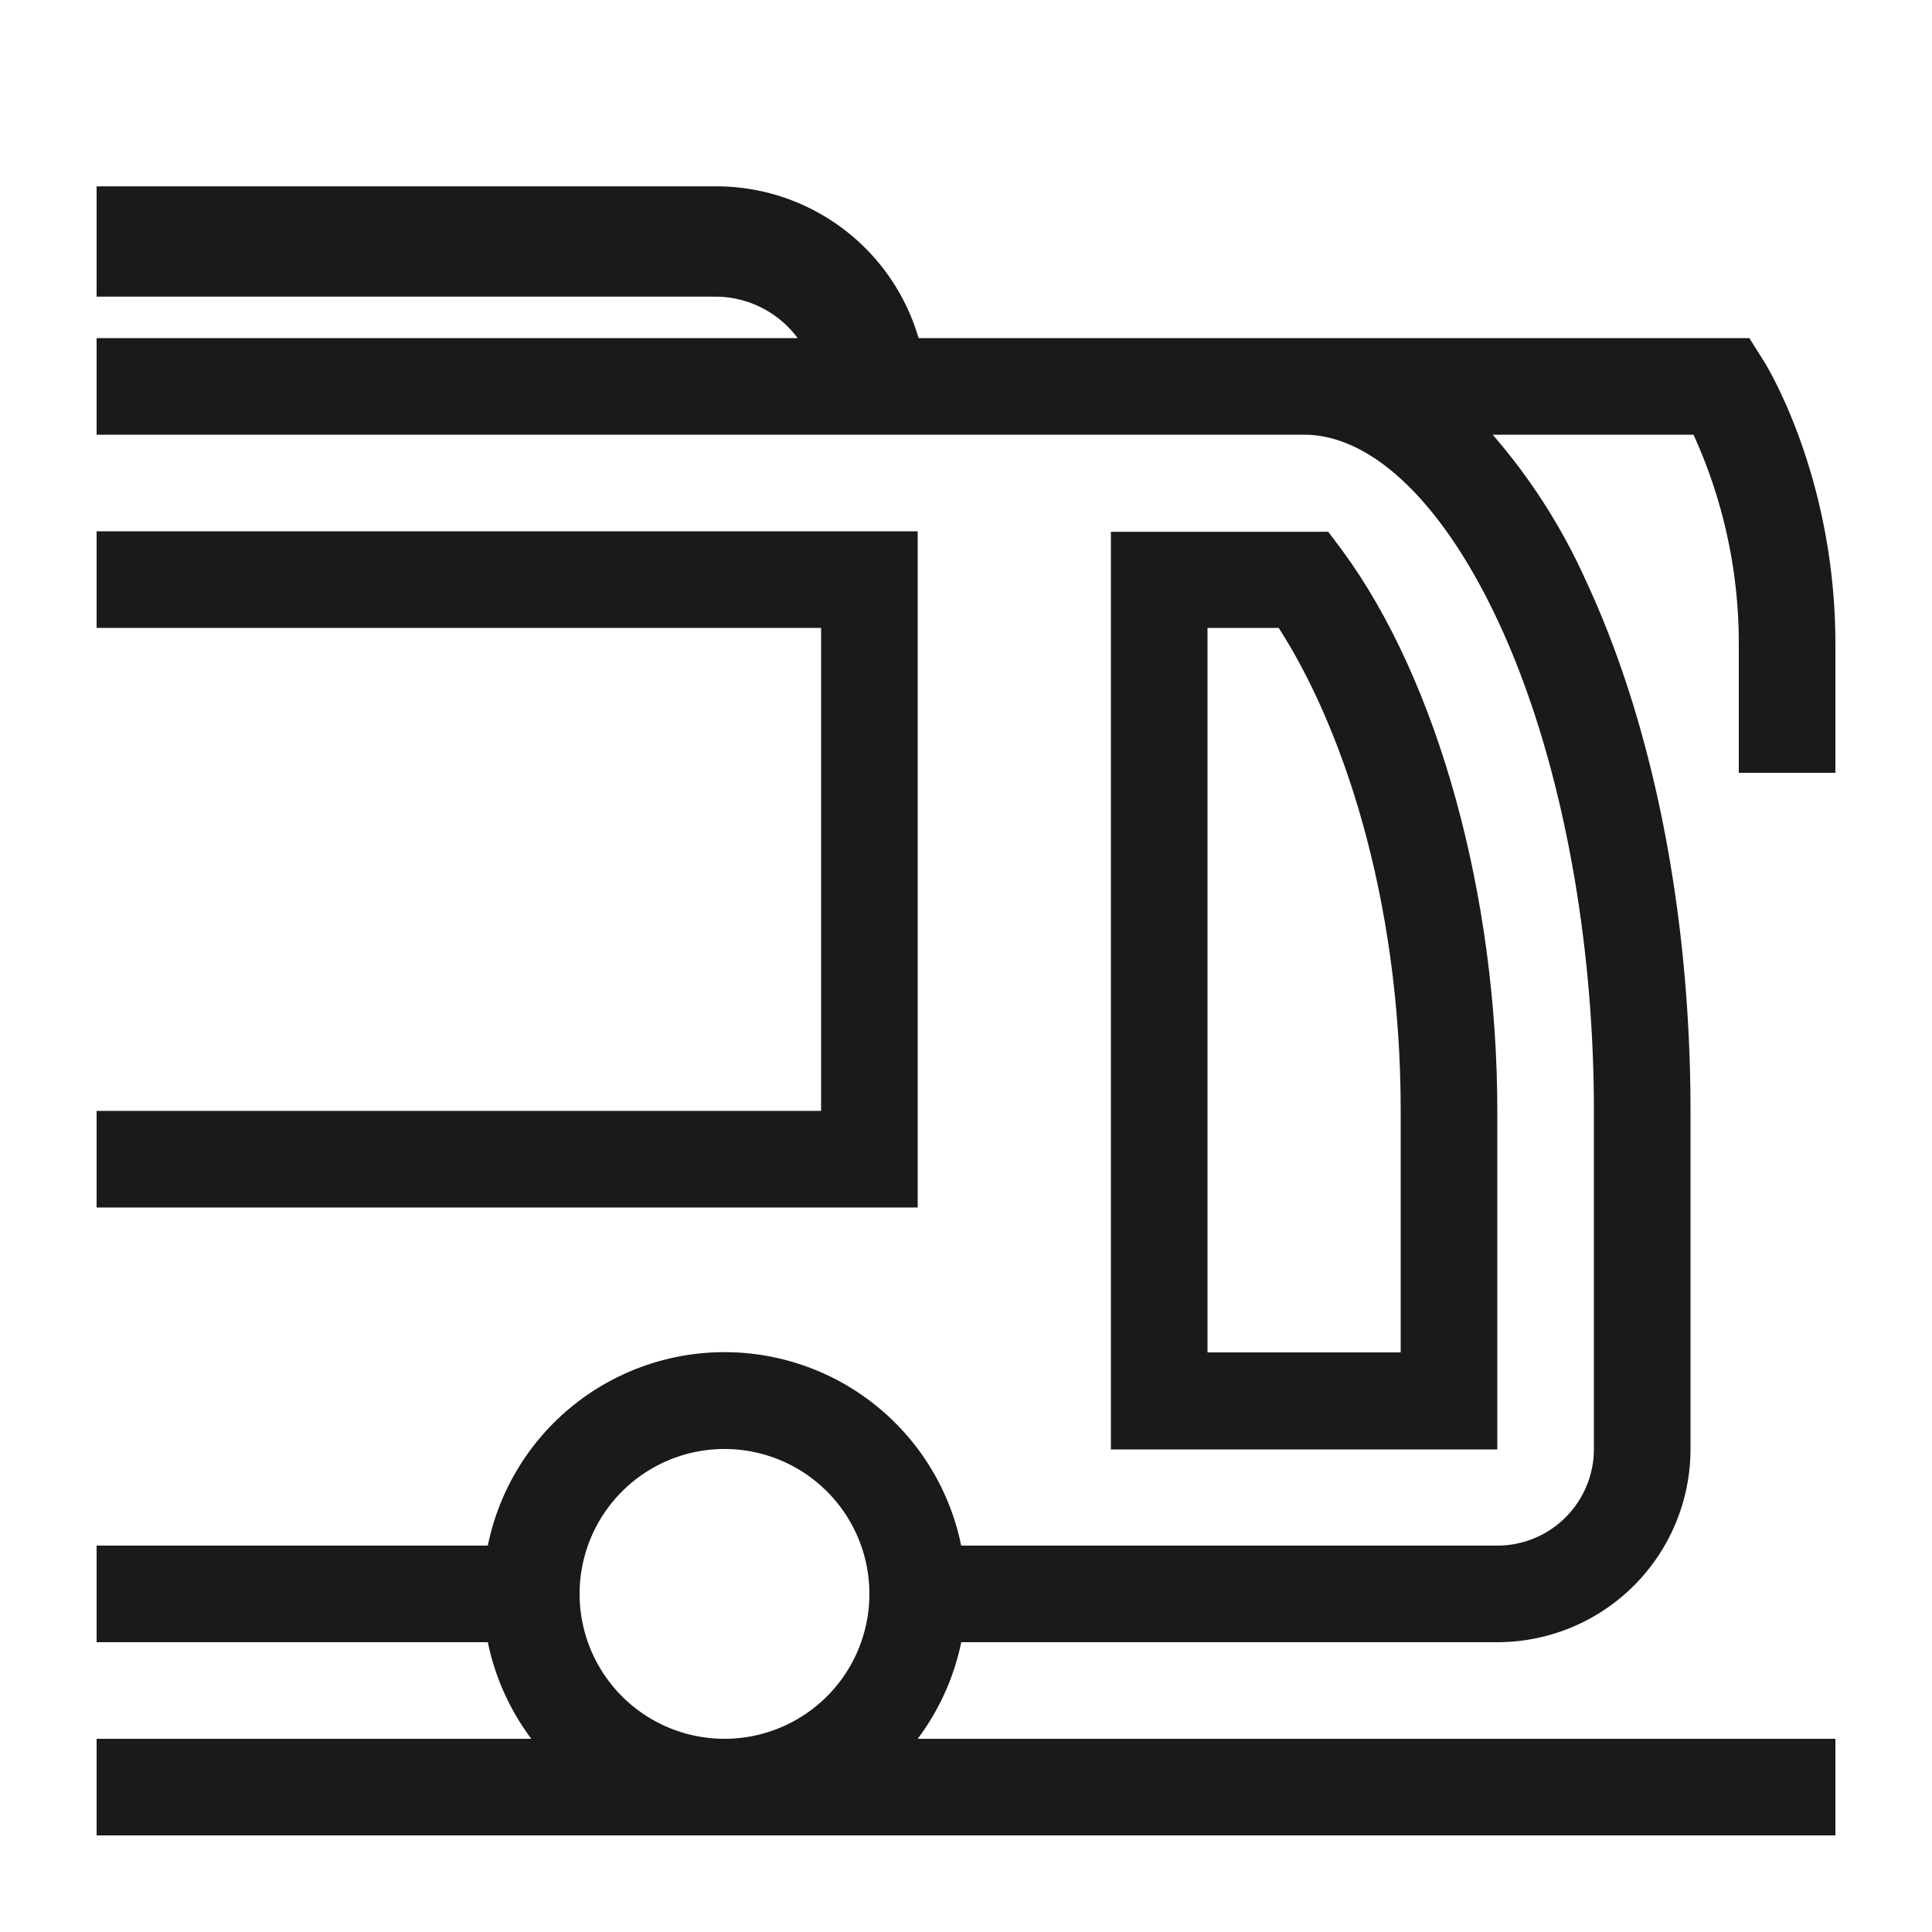 <svg id="Ebene_1" data-name="Ebene 1" xmlns="http://www.w3.org/2000/svg" viewBox="0 0 200 200"><defs><style>.cls-1{fill:#1a1a18;}</style></defs><path class="cls-1" d="M190,80V66.67c0-17.33-7.13-28.85-7.44-29.34L181.09,35h-86A21.81,21.81,0,0,0,74.12,19.29H10V30.71H74.12A10.6,10.6,0,0,1,82.57,35H10V45H135c7,0,14.33,7,20.07,19.28,6.31,13.48,9.93,32,9.93,50.72v35a10,10,0,0,1-10,10H99.5a25,25,0,0,0-49,0H10v10H50.5A25.14,25.14,0,0,0,55,180H10v10H190V180H95a25.14,25.14,0,0,0,4.51-10H155a20,20,0,0,0,20-20V115c0-20.46-3.86-40-10.88-55a61.34,61.34,0,0,0-9.6-15h20.79A52,52,0,0,1,180,66.67V80ZM60,165a15,15,0,1,1,15,15A15,15,0,0,1,60,165Z"/><path class="cls-1" d="M155,115c0-22.27-6.12-44.47-16-57.95l-1.5-2H115v95h40Zm-10,25H125V65h7.37C138.71,74.82,145,92.46,145,115Z"/><polygon class="cls-1" points="95 55 10 55 10 65 85 65 85 115 10 115 10 125 95 125 95 55"/></svg>